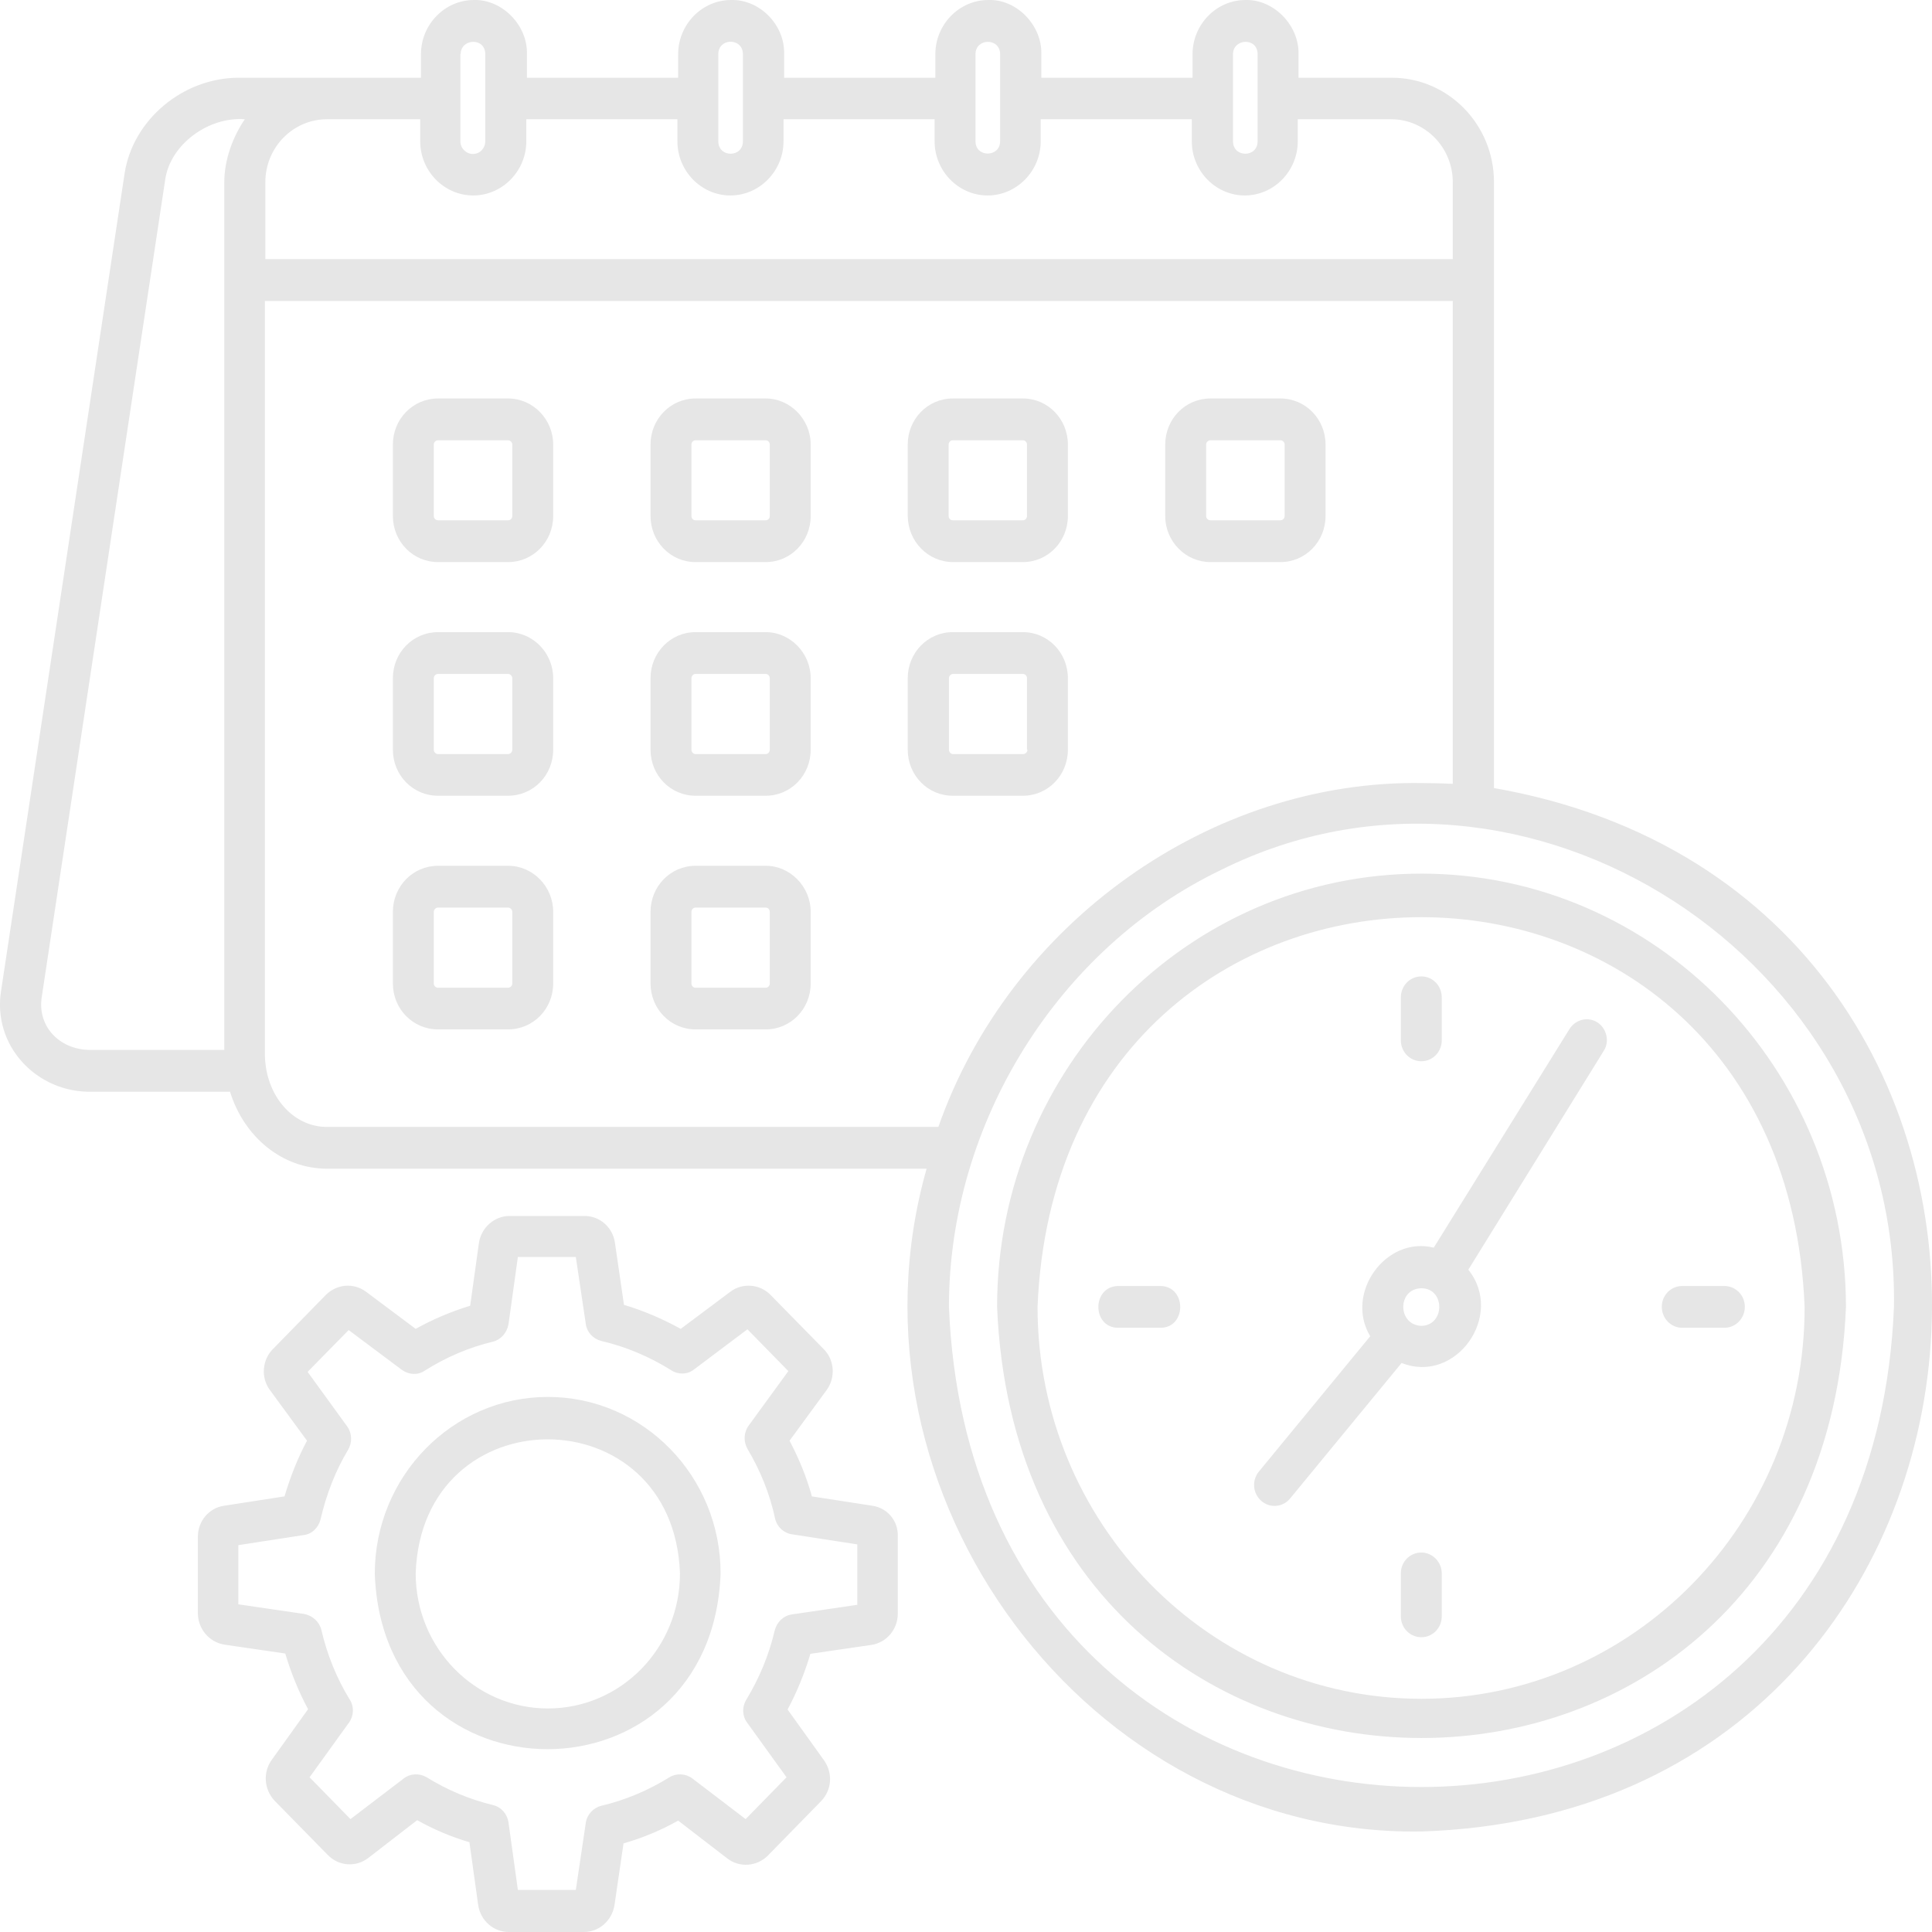 <?xml version="1.0" encoding="UTF-8"?>
<!DOCTYPE svg PUBLIC "-//W3C//DTD SVG 1.0//EN" "http://www.w3.org/TR/2001/REC-SVG-20010904/DTD/svg10.dtd">
<svg xmlns="http://www.w3.org/2000/svg" xml:space="preserve" width="128px" height="128px" version="1.0" style="shape-rendering:geometricPrecision; text-rendering:geometricPrecision; image-rendering:optimizeQuality; fill-rule:evenodd; clip-rule:evenodd"
viewBox="0 0 128 128"
 xmlns:xlink="http://www.w3.org/1999/xlink"
 xmlns:xodm="http://www.corel.com/coreldraw/odm/2003">
 <defs>
  <style type="text/css">
   <![CDATA[
    .fil0 {fill:#E6E6E6;fill-rule:nonzero}
   ]]>
  </style>
 </defs>
 <g id="Layer_x0020_1">
  <path class="fil0" d="M36.3 92.55c-6.33,0 -11.47,5.26 -11.47,11.72 0.57,15.5 22.33,15.48 22.91,0 0.02,-6.46 -5.12,-11.72 -11.44,-11.72zm0 20.64c-4.82,0 -8.76,-4 -8.76,-8.95 0.4,-11.84 17.09,-11.84 17.51,0 0,4.95 -3.91,8.95 -8.75,8.95l0 0zm21.5 -13.43l-4.01 -0.62c-0.35,-1.28 -0.86,-2.51 -1.48,-3.69l2.46 -3.36c0.6,-0.82 0.52,-2 -0.2,-2.71l-3.52 -3.59c-0.7,-0.72 -1.86,-0.82 -2.66,-0.21l-3.29 2.46c-1.2,-0.66 -2.45,-1.2 -3.76,-1.59l-0.6 -4.12c-0.15,-1.03 -1.01,-1.77 -2.01,-1.77l-4.97 0c-1,0 -1.88,0.77 -2.03,1.79l-0.58 4.16c-1.25,0.38 -2.46,0.89 -3.61,1.53l-3.29 -2.46c-0.83,-0.61 -1.93,-0.51 -2.66,0.21l-3.51 3.59c-0.71,0.71 -0.81,1.89 -0.2,2.71l2.46 3.36c-0.63,1.18 -1.11,2.41 -1.49,3.69l-4.01 0.62c-1,0.15 -1.73,1.02 -1.73,2.05l0 5.07c0,1.03 0.75,1.92 1.75,2.08l4.04 0.59c0.38,1.28 0.88,2.51 1.51,3.69l-2.41 3.36c-0.6,0.84 -0.5,1.97 0.2,2.71l3.52 3.59c0.72,0.74 1.85,0.82 2.66,0.21l3.26 -2.52c1.1,0.62 2.26,1.11 3.46,1.46l0.58 4.16c0.15,1.02 1,1.79 2.03,1.79l4.97 0c1,0 1.86,-0.74 2.03,-1.77l0.6 -4.1c1.26,-0.36 2.49,-0.87 3.62,-1.51l3.26 2.51c0.8,0.62 1.96,0.54 2.69,-0.2l3.51 -3.59c0.73,-0.75 0.8,-1.87 0.2,-2.72l-2.41 -3.36c0.63,-1.18 1.13,-2.41 1.51,-3.69l4.04 -0.59c1,-0.15 1.75,-1.02 1.75,-2.07l0 -5.08c0.05,-1.05 -0.67,-1.92 -1.68,-2.07l0 0zm-0.98 6.56l-4.36 0.64c-0.55,0.08 -0.98,0.49 -1.13,1.05 -0.38,1.64 -1.03,3.18 -1.88,4.59 -0.3,0.48 -0.28,1.1 0.05,1.53l2.61 3.62 -2.71 2.77 -3.54 -2.7c-0.45,-0.33 -1.06,-0.35 -1.51,-0.07 -1.4,0.87 -2.91,1.51 -4.52,1.89 -0.52,0.13 -0.95,0.59 -1.02,1.13l-0.66 4.44 -3.84 0 -0.62 -4.46c-0.08,-0.57 -0.48,-1.03 -1.03,-1.16 -1.56,-0.38 -3.04,-1 -4.39,-1.84 -0.48,-0.28 -1.08,-0.26 -1.51,0.07l-3.54 2.7 -2.71 -2.77 2.61 -3.62c0.33,-0.46 0.35,-1.07 0.05,-1.53 -0.88,-1.44 -1.5,-2.98 -1.88,-4.62 -0.13,-0.53 -0.58,-0.94 -1.13,-1.05l-4.37 -0.64 0 -3.92 4.34 -0.67c0.56,-0.07 0.98,-0.51 1.11,-1.05 0.38,-1.64 0.98,-3.2 1.83,-4.61 0.28,-0.49 0.25,-1.1 -0.07,-1.54l-2.62 -3.61 2.72 -2.77 3.53 2.64c0.46,0.33 1.06,0.36 1.51,0.05 1.38,-0.87 2.91,-1.54 4.52,-1.92 0.52,-0.13 0.93,-0.59 1.03,-1.16l0.62 -4.45 3.84 0 0.66 4.43c0.07,0.56 0.5,1 1.02,1.13 1.64,0.38 3.22,1.05 4.65,1.95 0.47,0.3 1.08,0.28 1.5,-0.06l3.54 -2.66 2.71 2.77 -2.63 3.61c-0.33,0.46 -0.35,1.05 -0.08,1.54 0.85,1.43 1.48,2.97 1.83,4.61 0.13,0.57 0.58,0.97 1.11,1.05l4.34 0.67 0 4 0.02 0zm42.16 -54.11c0,-4.77 0,-36.24 0,-40.14 0,-3.82 -3.03,-6.92 -6.77,-6.92l-6.18 0 0 -1.56c0.05,-1.9 -1.63,-3.64 -3.51,-3.59 -1.93,0 -3.51,1.62 -3.51,3.59l0 1.56 -10.02 0 0 -1.56c0.06,-1.9 -1.63,-3.66 -3.51,-3.59 -1.93,0 -3.51,1.62 -3.51,3.59l0 1.56 -10.02 0 0 -1.56c0.06,-1.95 -1.63,-3.64 -3.51,-3.59 -1.93,0 -3.51,1.62 -3.51,3.59l0 1.56 -10.02 0 0 -1.56c0.06,-1.9 -1.63,-3.64 -3.51,-3.59 -1.93,0 -3.51,1.62 -3.51,3.59l0 1.56 -12.07 0c-3.69,0 -7,2.77 -7.56,6.31l-8.18 54.13c-0.62,3.69 2.36,6.82 6,6.74l9.16 0c0.93,3 3.46,5.1 6.43,5.1l39.72 0c-6.12,21.58 10.74,44.27 32.8,43.91 42.21,-1.36 46.13,-61.88 4.79,-69.13l0 0zm-84.12 -40.14l0 57.49 -8.78 0c-2.03,0.05 -3.64,-1.48 -3.31,-3.53l8.18 -54.16c0.35,-2.31 2.86,-4.15 5.27,-3.97 -0.8,1.17 -1.36,2.69 -1.36,4.17l0 0zm66.83 -8.48c0,-1.05 1.63,-1.13 1.63,0l0 5.77c0,1.1 -1.63,1.1 -1.63,0l0 -5.77zm-17.06 0c0,-1.08 1.63,-1.1 1.63,0l0 5.77c0,1.07 -1.63,1.1 -1.63,0l0 -5.77zm-17.04 0c0,-1.1 1.63,-1.1 1.63,0l0 5.77c0,1.1 -1.63,1.1 -1.63,0l0 -5.77zm-17.07 0c0,-1.05 1.63,-1.13 1.63,0l0 5.77c0,0.46 -0.35,0.84 -0.82,0.84 -0.45,0 -0.83,-0.38 -0.83,-0.84l0 -5.77 0.02 0zm-12.94 8.48c0,-2.3 1.83,-4.17 4.09,-4.17l6.17 0 0 1.46c0,1.97 1.58,3.59 3.51,3.59 1.93,0 3.52,-1.62 3.52,-3.59l0 -1.46 10.01 0 0 1.46c0,1.97 1.58,3.59 3.51,3.59 1.93,0 3.52,-1.62 3.52,-3.59l0 -1.46 10.01 0 0 1.46c0,1.97 1.58,3.59 3.51,3.59 1.93,0 3.52,-1.62 3.52,-3.59l0 -1.46 10.01 0 0 1.46c0,1.97 1.58,3.59 3.51,3.59 1.93,0 3.51,-1.62 3.51,-3.59l0 -1.46 6.18 0c2.26,0 4.09,1.87 4.09,4.17l0 5.1 -78.67 0 0 -5.1zm4.06 62.59c-1.98,0 -3.66,-1.64 -4.02,-3.94 -0.04,-0.29 -0.07,-0.54 -0.07,-0.85l0 -49.93 78.7 0 0 31.99c-0.68,-0.03 -1.33,-0.05 -2.01,-0.05 -14.03,-0.23 -27.35,9.3 -32.07,22.78l-40.53 0zm41.23 11.92c0,-12.17 7.23,-23.76 18.02,-28.94 20.13,-10.04 44.95,5.85 44.59,28.94 -1.73,42.42 -60.9,42.42 -62.61,0l0 0zm-29.21 -60.18l-4.64 0c-1.66,0 -2.99,1.36 -2.99,3.05l0 4.74c0,1.69 1.33,3.05 2.99,3.05l4.64 0c1.66,0 2.99,-1.36 2.99,-3.05l0 -4.74c0,-1.66 -1.33,-3.05 -2.99,-3.05l0 0zm0.28 7.79c0,0.16 -0.13,0.28 -0.28,0.28l-4.64 0c-0.15,0 -0.28,-0.12 -0.28,-0.28l0 -4.74c0,-0.15 0.13,-0.28 0.28,-0.28l4.64 0c0.15,0 0.28,0.13 0.28,0.28l0 4.74zm16.79 -7.79l-4.65 0c-1.65,0 -2.98,1.36 -2.98,3.05l0 4.74c0,1.69 1.33,3.05 2.98,3.05l4.65 0c1.65,0 2.98,-1.36 2.98,-3.05l0 -4.74c0,-1.66 -1.35,-3.05 -2.98,-3.05l0 0zm0.27 7.79c0,0.16 -0.12,0.28 -0.27,0.28l-4.65 0c-0.15,0 -0.27,-0.12 -0.27,-0.28l0 -4.74c0,-0.15 0.12,-0.28 0.27,-0.28l4.65 0c0.15,0 0.27,0.13 0.27,0.28l0 4.74zm12.15 3.05l4.62 0c1.65,0 2.98,-1.36 2.98,-3.05l0 -4.74c0,-1.69 -1.33,-3.05 -2.98,-3.05l-4.65 0c-1.65,0 -2.98,1.36 -2.98,3.05l0 4.74c0.02,1.69 1.35,3.05 3.01,3.05l0 0zm-0.3 -7.79c0,-0.15 0.12,-0.28 0.27,-0.28l4.65 0c0.15,0 0.27,0.13 0.27,0.28l0 4.74c0,0.16 -0.12,0.28 -0.27,0.28l-4.65 0c-0.15,0 -0.27,-0.12 -0.27,-0.28l0 -4.74zm17.34 7.79l4.64 0c1.66,0 2.99,-1.36 2.99,-3.05l0 -4.74c0,-1.69 -1.33,-3.05 -2.99,-3.05l-4.64 0c-1.66,0 -2.99,1.36 -2.99,3.05l0 4.74c0,1.69 1.36,3.05 2.99,3.05l0 0zm-0.28 -7.79c0,-0.15 0.13,-0.28 0.28,-0.28l4.64 0c0.15,0 0.28,0.13 0.28,0.28l0 4.74c0,0.16 -0.13,0.28 -0.28,0.28l-4.64 0c-0.15,0 -0.28,-0.12 -0.28,-0.28l0 -4.74zm-46.25 12.43l-4.64 0c-1.66,0 -2.99,1.36 -2.99,3.05l0 4.74c0,1.7 1.33,3.05 2.99,3.05l4.64 0c1.66,0 2.99,-1.35 2.99,-3.05l0 -4.74c0,-1.66 -1.33,-3.05 -2.99,-3.05l0 0zm0.28 7.79c0,0.16 -0.13,0.29 -0.28,0.29l-4.64 0c-0.15,0 -0.28,-0.13 -0.28,-0.29l0 -4.74c0,-0.15 0.13,-0.28 0.28,-0.28l4.64 0c0.15,0 0.28,0.13 0.28,0.28l0 4.74zm16.79 -7.79l-4.65 0c-1.65,0 -2.98,1.36 -2.98,3.05l0 4.74c0,1.7 1.33,3.05 2.98,3.05l4.65 0c1.65,0 2.98,-1.35 2.98,-3.05l0 -4.74c0,-1.66 -1.35,-3.05 -2.98,-3.05l0 0zm0.27 7.79c0,0.16 -0.12,0.29 -0.27,0.29l-4.65 0c-0.15,0 -0.27,-0.13 -0.27,-0.29l0 -4.74c0,-0.15 0.12,-0.28 0.27,-0.28l4.65 0c0.15,0 0.27,0.13 0.27,0.28l0 4.74zm19.75 -4.74c0,-1.69 -1.33,-3.05 -2.98,-3.05l-4.65 0c-1.65,0 -2.98,1.36 -2.98,3.05l0 4.74c0,1.7 1.33,3.05 2.98,3.05l4.65 0c1.65,0 2.98,-1.35 2.98,-3.05l0 -4.74zm-2.68 4.74c0,0.16 -0.13,0.29 -0.28,0.29l-4.64 0c-0.15,0 -0.28,-0.13 -0.28,-0.29l0 -4.74c0,-0.15 0.13,-0.28 0.28,-0.28l4.62 0c0.15,0 0.27,0.13 0.27,0.28l0 4.74 0.03 0zm-34.41 7.69l-4.64 0c-1.66,0 -2.99,1.36 -2.99,3.05l0 4.75c0,1.69 1.33,3.04 2.99,3.04l4.64 0c1.66,0 2.99,-1.35 2.99,-3.04l0 -4.75c0,-1.66 -1.33,-3.05 -2.99,-3.05zm0.28 7.8c0,0.15 -0.13,0.28 -0.28,0.28l-4.64 0c-0.15,0 -0.28,-0.13 -0.28,-0.28l0 -4.75c0,-0.15 0.13,-0.28 0.28,-0.28l4.64 0c0.15,0 0.28,0.13 0.28,0.28l0 4.75zm16.79 -7.8l-4.65 0c-1.65,0 -2.98,1.36 -2.98,3.05l0 4.74c0,1.7 1.33,3.05 2.98,3.05l4.65 0c1.65,0 2.98,-1.35 2.98,-3.04l0 -4.75c0,-1.66 -1.35,-3.05 -2.98,-3.05l0 0zm0.27 7.8c0,0.15 -0.12,0.28 -0.27,0.28l-4.65 0c-0.15,0 -0.27,-0.13 -0.27,-0.28l0 -4.75c0,-0.15 0.12,-0.28 0.27,-0.28l4.65 0c0.15,0 0.27,0.13 0.27,0.28l0 4.75zm43.17 -7.28c-15.51,0 -28.11,12.89 -28.11,28.7 1.55,38.09 54.68,38.09 56.24,0 -0.03,-15.81 -12.63,-28.7 -28.13,-28.7zm0 54.67c-14.01,0 -25.43,-11.64 -25.43,-25.97 1.41,-34.42 49.44,-34.42 50.82,0 0.03,14.33 -11.39,25.97 -25.39,25.97zm1.35 -8.31l0 2.85c0,0.76 -0.6,1.38 -1.35,1.38 -0.76,0 -1.36,-0.62 -1.36,-1.38l0 -2.85c0,-0.77 0.6,-1.38 1.36,-1.38 0.75,0 1.35,0.64 1.35,1.38zm-2.71 -35.32l0 -2.84c0,-0.77 0.6,-1.39 1.36,-1.39 0.75,0 1.35,0.62 1.35,1.39l0 2.84c0,0.77 -0.6,1.39 -1.35,1.39 -0.76,0 -1.36,-0.62 -1.36,-1.39zm-15.93 19.05l-2.79 0c-1.76,0 -1.76,-2.75 0,-2.77l2.79 0c1.75,0.02 1.75,2.77 0,2.77zm38.72 -1.39c0,0.77 -0.61,1.39 -1.36,1.39l-2.78 0c-0.76,0 -1.36,-0.62 -1.36,-1.39 0,-0.77 0.6,-1.38 1.36,-1.38l2.78 0c0.75,0 1.36,0.61 1.36,1.38l0 0zm-9.76 -18.84c-0.63,-0.41 -1.46,-0.2 -1.86,0.44l-8.99 14.48c-3.18,-0.79 -5.92,3.02 -4.21,5.87l-7.38 8.97c-0.48,0.59 -0.4,1.46 0.18,1.95 0.57,0.49 1.43,0.41 1.9,-0.18l7.38 -8.97c3.59,1.43 6.85,-3.15 4.42,-6.18l8.98 -14.51c0.38,-0.59 0.2,-1.46 -0.42,-1.87zm-11.67 20.1c-1.59,-0.05 -1.61,-2.46 0,-2.49 1.58,0 1.58,2.46 0,2.49z"/>
 </g>
</svg>
